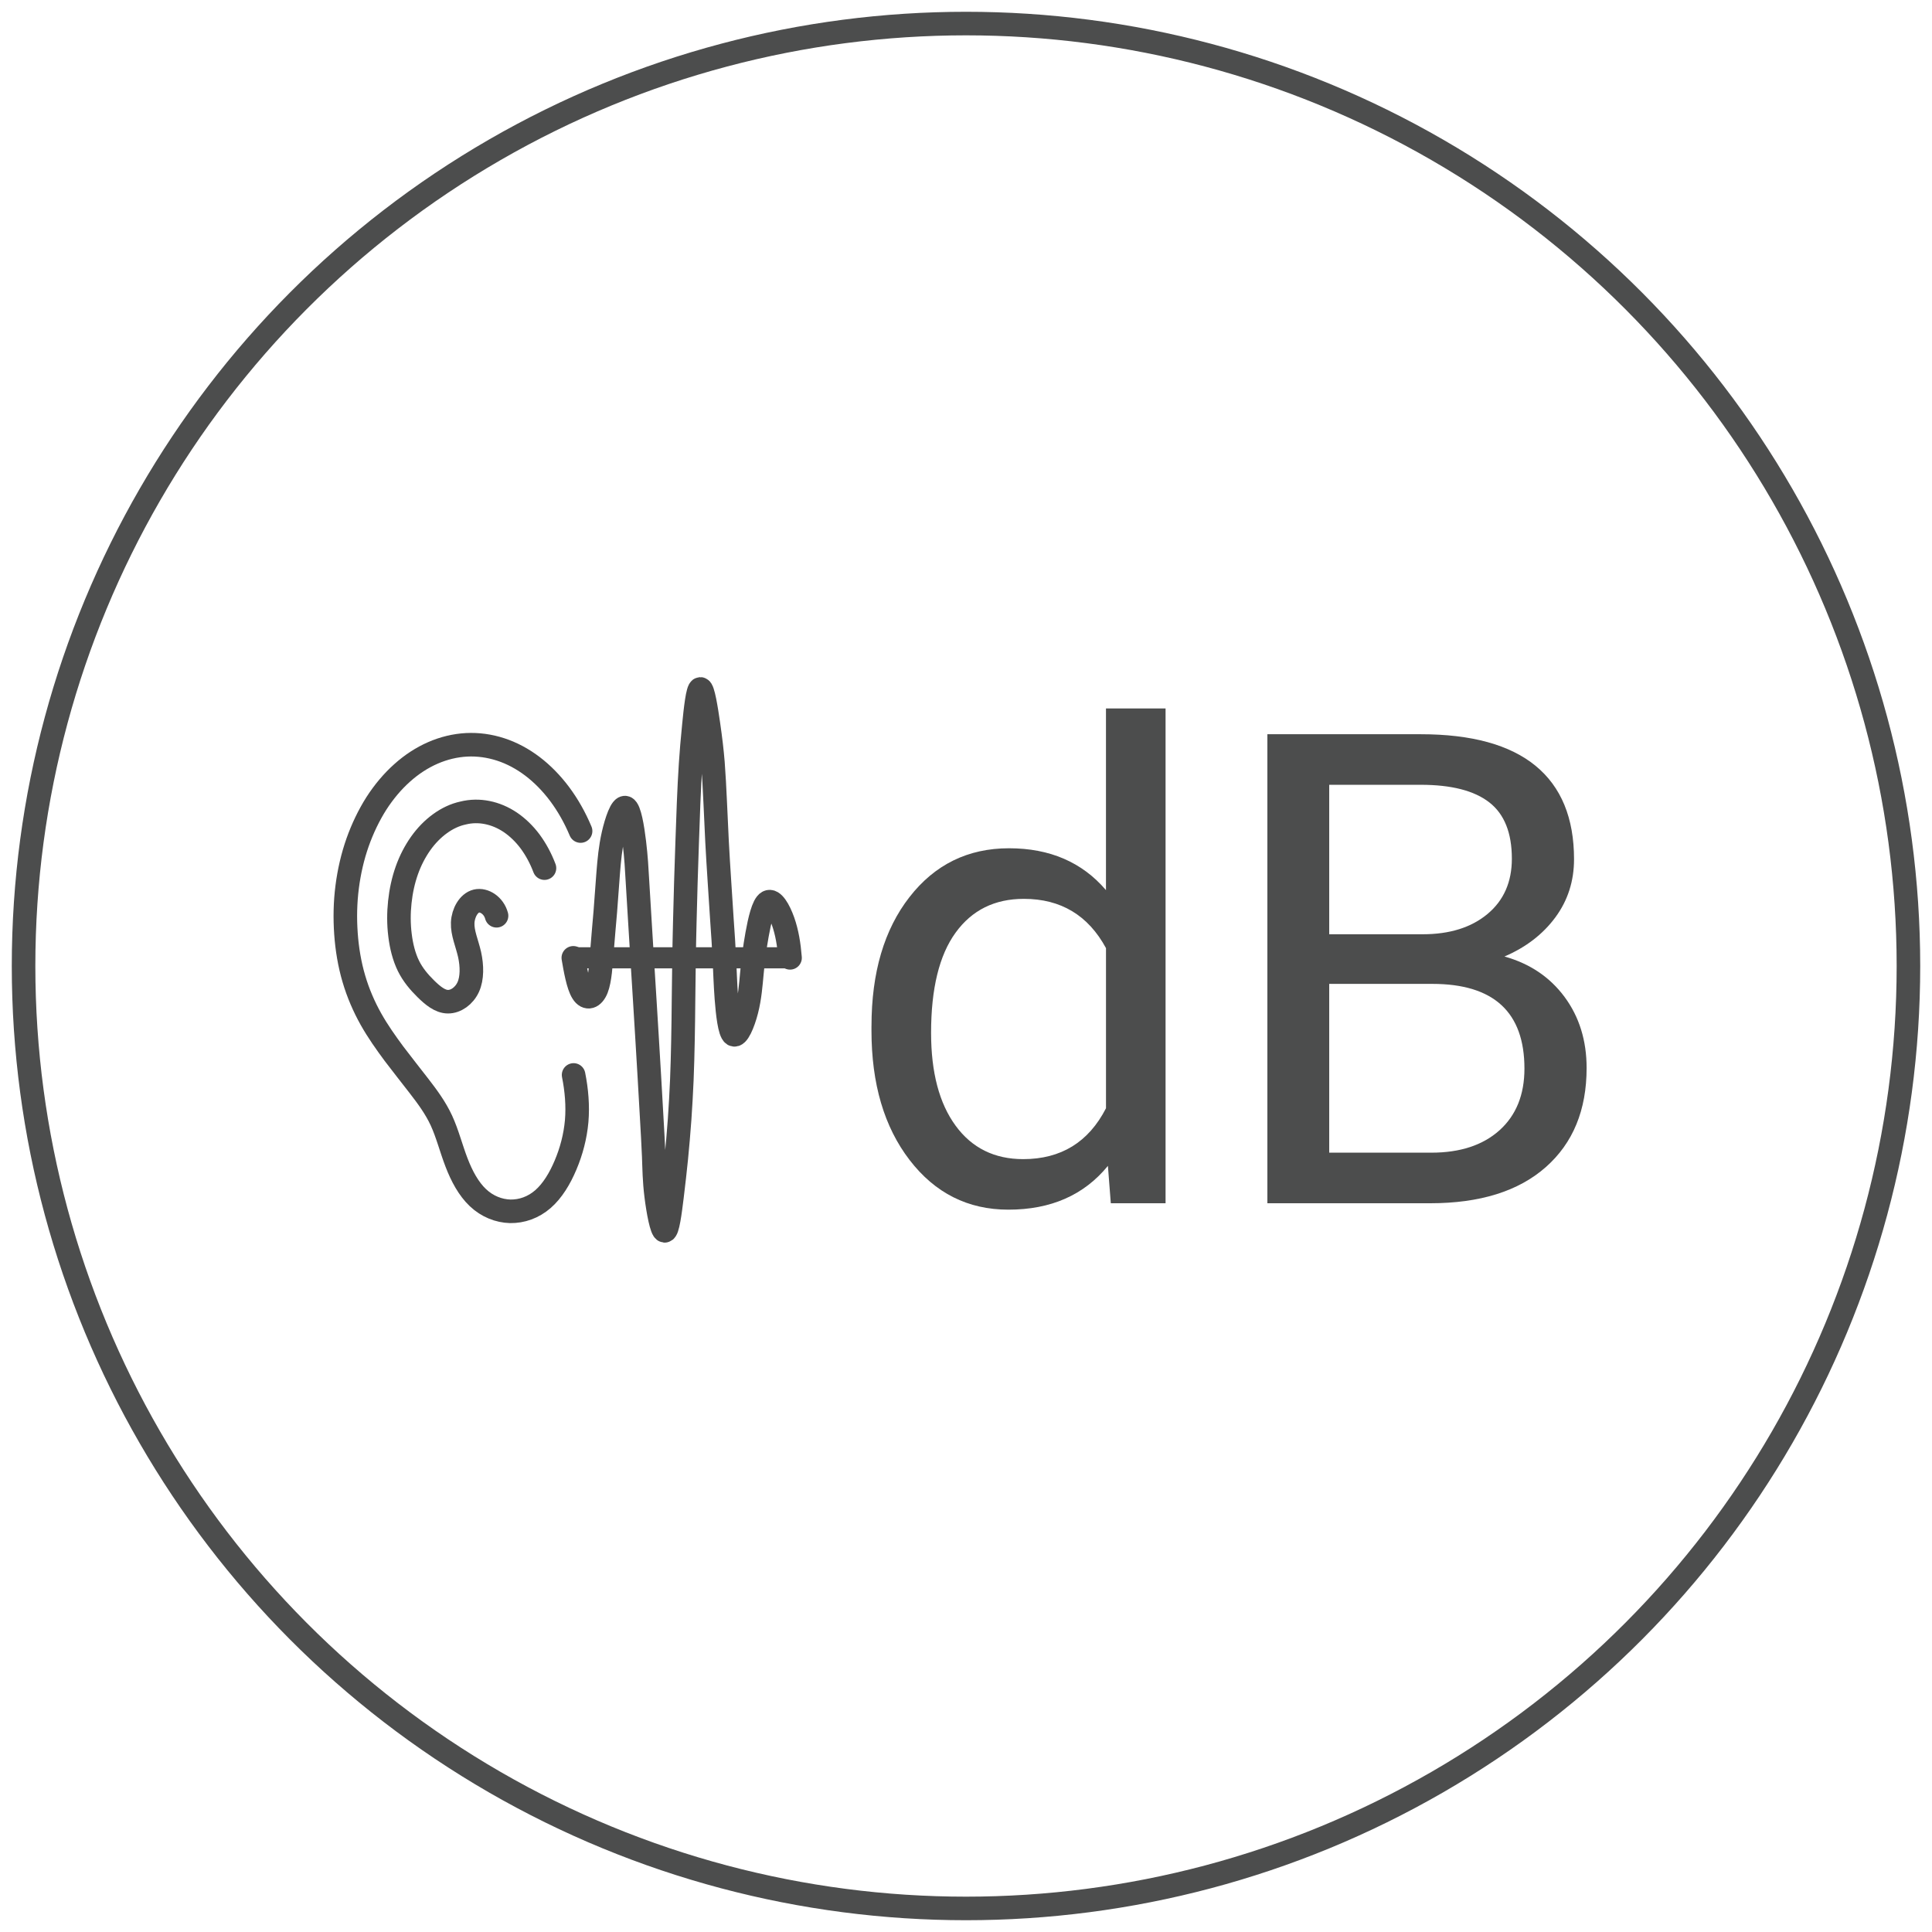 <?xml version="1.0" encoding="utf-8"?>
<!-- Generator: Adobe Illustrator 16.0.0, SVG Export Plug-In . SVG Version: 6.00 Build 0)  -->
<!DOCTYPE svg PUBLIC "-//W3C//DTD SVG 1.1//EN" "http://www.w3.org/Graphics/SVG/1.1/DTD/svg11.dtd">
<svg version="1.1" id="Layer_1" xmlns="http://www.w3.org/2000/svg" xmlns:xlink="http://www.w3.org/1999/xlink" x="0px" y="0px"
	 width="82px" height="82px" viewBox="0 0 82 82" enable-background="new 0 0 82 82" xml:space="preserve">
<g>
	<g>
		<g>
			<path fill="#4C4D4D" d="M36.989,43.55c0-2.27,0.537-4.095,1.613-5.476c1.075-1.381,2.483-2.071,4.224-2.071
				c1.732,0,3.104,0.593,4.115,1.777v-7.711h2.529v21h-2.324l-0.123-1.586c-1.012,1.24-2.42,1.859-4.225,1.859
				c-1.713,0-3.11-0.701-4.19-2.105c-1.08-1.403-1.62-3.235-1.62-5.496V43.55z M39.518,43.837c0,1.678,0.346,2.99,1.039,3.938
				c0.692,0.948,1.649,1.422,2.871,1.422c1.604,0,2.775-0.72,3.514-2.16v-6.795c-0.756-1.395-1.918-2.092-3.486-2.092
				c-1.24,0-2.206,0.479-2.898,1.436C39.864,40.542,39.518,41.96,39.518,43.837z"/>
			<path fill="#4C4D4D" d="M53.791,51.069V31.163h6.508c2.16,0,3.785,0.447,4.875,1.34c1.088,0.894,1.633,2.215,1.633,3.965
				c0,0.93-0.264,1.752-0.793,2.468s-1.248,1.27-2.16,1.661c1.076,0.301,1.926,0.873,2.551,1.716
				c0.623,0.843,0.936,1.849,0.936,3.015c0,1.787-0.578,3.19-1.736,4.211c-1.158,1.021-2.793,1.531-4.908,1.531H53.791z
				 M56.416,39.653h3.965c1.148,0,2.066-0.287,2.756-0.863c0.688-0.575,1.031-1.356,1.031-2.343c0-1.097-0.318-1.894-0.957-2.391
				c-0.639-0.498-1.609-0.747-2.912-0.747h-3.883V39.653z M56.416,41.759v7.164h4.334c1.221,0,2.186-0.316,2.893-0.95
				c0.705-0.634,1.059-1.506,1.059-2.618c0-2.396-1.303-3.596-3.91-3.596H56.416z"/>
		</g>
		<path fill="none" stroke="#494949" stroke-linecap="round" stroke-miterlimit="10" d="M24.345,45.624
			c0.128,0.633,0.186,1.311,0.131,1.96c-0.058,0.653-0.227,1.285-0.471,1.862c-0.241,0.574-0.56,1.102-0.964,1.451
			c-0.402,0.35-0.895,0.523-1.385,0.515c-0.489-0.014-0.979-0.208-1.371-0.579c-0.393-0.37-0.687-0.912-0.911-1.5
			c-0.226-0.587-0.385-1.223-0.639-1.774c-0.255-0.552-0.608-1.023-0.96-1.479c-0.354-0.458-0.707-0.902-1.055-1.361
			c-0.344-0.466-0.684-0.944-0.979-1.469c-0.292-0.523-0.543-1.098-0.722-1.709c-0.181-0.611-0.29-1.265-0.336-1.922
			c-0.046-0.658-0.032-1.326,0.052-1.977c0.083-0.649,0.23-1.285,0.44-1.883c0.211-0.596,0.479-1.153,0.794-1.651
			c0.32-0.499,0.69-0.938,1.095-1.3c0.404-0.364,0.845-0.65,1.307-0.852c0.465-0.203,0.944-0.317,1.43-0.344
			c0.483-0.025,0.971,0.042,1.444,0.195c0.47,0.152,0.927,0.395,1.351,0.716c0.423,0.321,0.815,0.721,1.16,1.183
			c0.347,0.466,0.645,0.992,0.886,1.566"/>
		
			<line fill="none" stroke="#494949" stroke-width="0.897" stroke-linecap="round" stroke-miterlimit="10" x1="24.333" y1="40.653" x2="33.524" y2="40.653"/>
		<path fill="none" stroke="#494949" stroke-linecap="round" stroke-miterlimit="10" d="M24.333,40.653
			c0.082,0.474,0.2,1.17,0.391,1.469c0.19,0.304,0.449,0.212,0.598-0.158c0.146-0.373,0.183-1.027,0.229-1.613
			c0.044-0.586,0.095-1.105,0.14-1.654c0.044-0.547,0.084-1.121,0.124-1.664c0.044-0.538,0.088-1.043,0.216-1.613
			c0.13-0.57,0.347-1.207,0.519-1.139c0.17,0.068,0.298,0.84,0.374,1.473s0.102,1.124,0.132,1.656
			c0.031,0.531,0.066,1.105,0.101,1.666c0.033,0.564,0.066,1.115,0.102,1.668c0.034,0.553,0.069,1.111,0.104,1.668
			c0.033,0.556,0.068,1.111,0.102,1.67c0.034,0.553,0.068,1.11,0.099,1.664c0.032,0.555,0.062,1.104,0.095,1.668
			c0.032,0.564,0.067,1.142,0.088,1.671c0.02,0.53,0.022,1.01,0.103,1.667c0.08,0.65,0.233,1.479,0.361,1.488
			c0.128,0.008,0.23-0.802,0.309-1.443c0.078-0.641,0.131-1.115,0.184-1.638c0.052-0.524,0.1-1.092,0.141-1.653
			c0.039-0.562,0.07-1.115,0.094-1.672c0.021-0.557,0.039-1.115,0.048-1.675c0.011-0.561,0.019-1.118,0.023-1.677
			c0.007-0.561,0.012-1.121,0.021-1.682c0.008-0.559,0.02-1.117,0.034-1.678c0.014-0.559,0.028-1.119,0.045-1.676
			c0.017-0.561,0.036-1.12,0.055-1.677c0.018-0.557,0.037-1.108,0.061-1.677c0.023-0.564,0.051-1.145,0.086-1.67
			c0.035-0.521,0.073-0.99,0.14-1.654c0.065-0.664,0.159-1.521,0.274-1.529c0.113-0.004,0.248,0.845,0.342,1.498
			c0.094,0.654,0.148,1.113,0.191,1.633c0.039,0.521,0.071,1.104,0.096,1.668c0.026,0.567,0.049,1.119,0.078,1.672
			c0.029,0.557,0.064,1.113,0.1,1.668c0.037,0.556,0.071,1.105,0.108,1.666c0.039,0.561,0.079,1.13,0.104,1.665
			c0.026,0.534,0.039,1.031,0.086,1.671c0.049,0.641,0.136,1.424,0.301,1.529c0.166,0.105,0.412-0.466,0.554-1.021
			s0.18-1.089,0.229-1.606c0.05-0.525,0.112-1.029,0.218-1.621c0.107-0.592,0.259-1.262,0.463-1.375
			c0.207-0.115,0.467,0.332,0.639,0.812c0.169,0.48,0.252,0.993,0.297,1.555"/>
		<path fill="none" stroke="#494949" stroke-linecap="round" stroke-miterlimit="10" d="M21.075,38.868
			c-0.118-0.439-0.528-0.702-0.855-0.625c-0.323,0.078-0.564,0.496-0.582,0.923c-0.018,0.43,0.185,0.87,0.293,1.348
			c0.105,0.48,0.115,1-0.057,1.378c-0.174,0.381-0.53,0.629-0.866,0.623c-0.335-0.004-0.645-0.263-0.932-0.544
			c-0.287-0.282-0.551-0.593-0.741-0.977c-0.187-0.382-0.302-0.84-0.358-1.306c-0.058-0.465-0.058-0.939-0.008-1.402
			c0.049-0.463,0.147-0.918,0.297-1.342c0.149-0.422,0.352-0.811,0.589-1.146c0.24-0.339,0.521-0.623,0.824-0.842
			c0.305-0.221,0.634-0.376,0.974-0.449c0.338-0.084,0.688-0.089,1.027-0.02c0.342,0.068,0.674,0.209,0.983,0.417
			c0.308,0.21,0.593,0.485,0.838,0.813c0.243,0.33,0.451,0.713,0.608,1.129"/>
	</g>
	<circle fill="none" stroke="#4C4D4D" stroke-miterlimit="10" cx="41" cy="41" r="40"/>
</g>
</svg>
